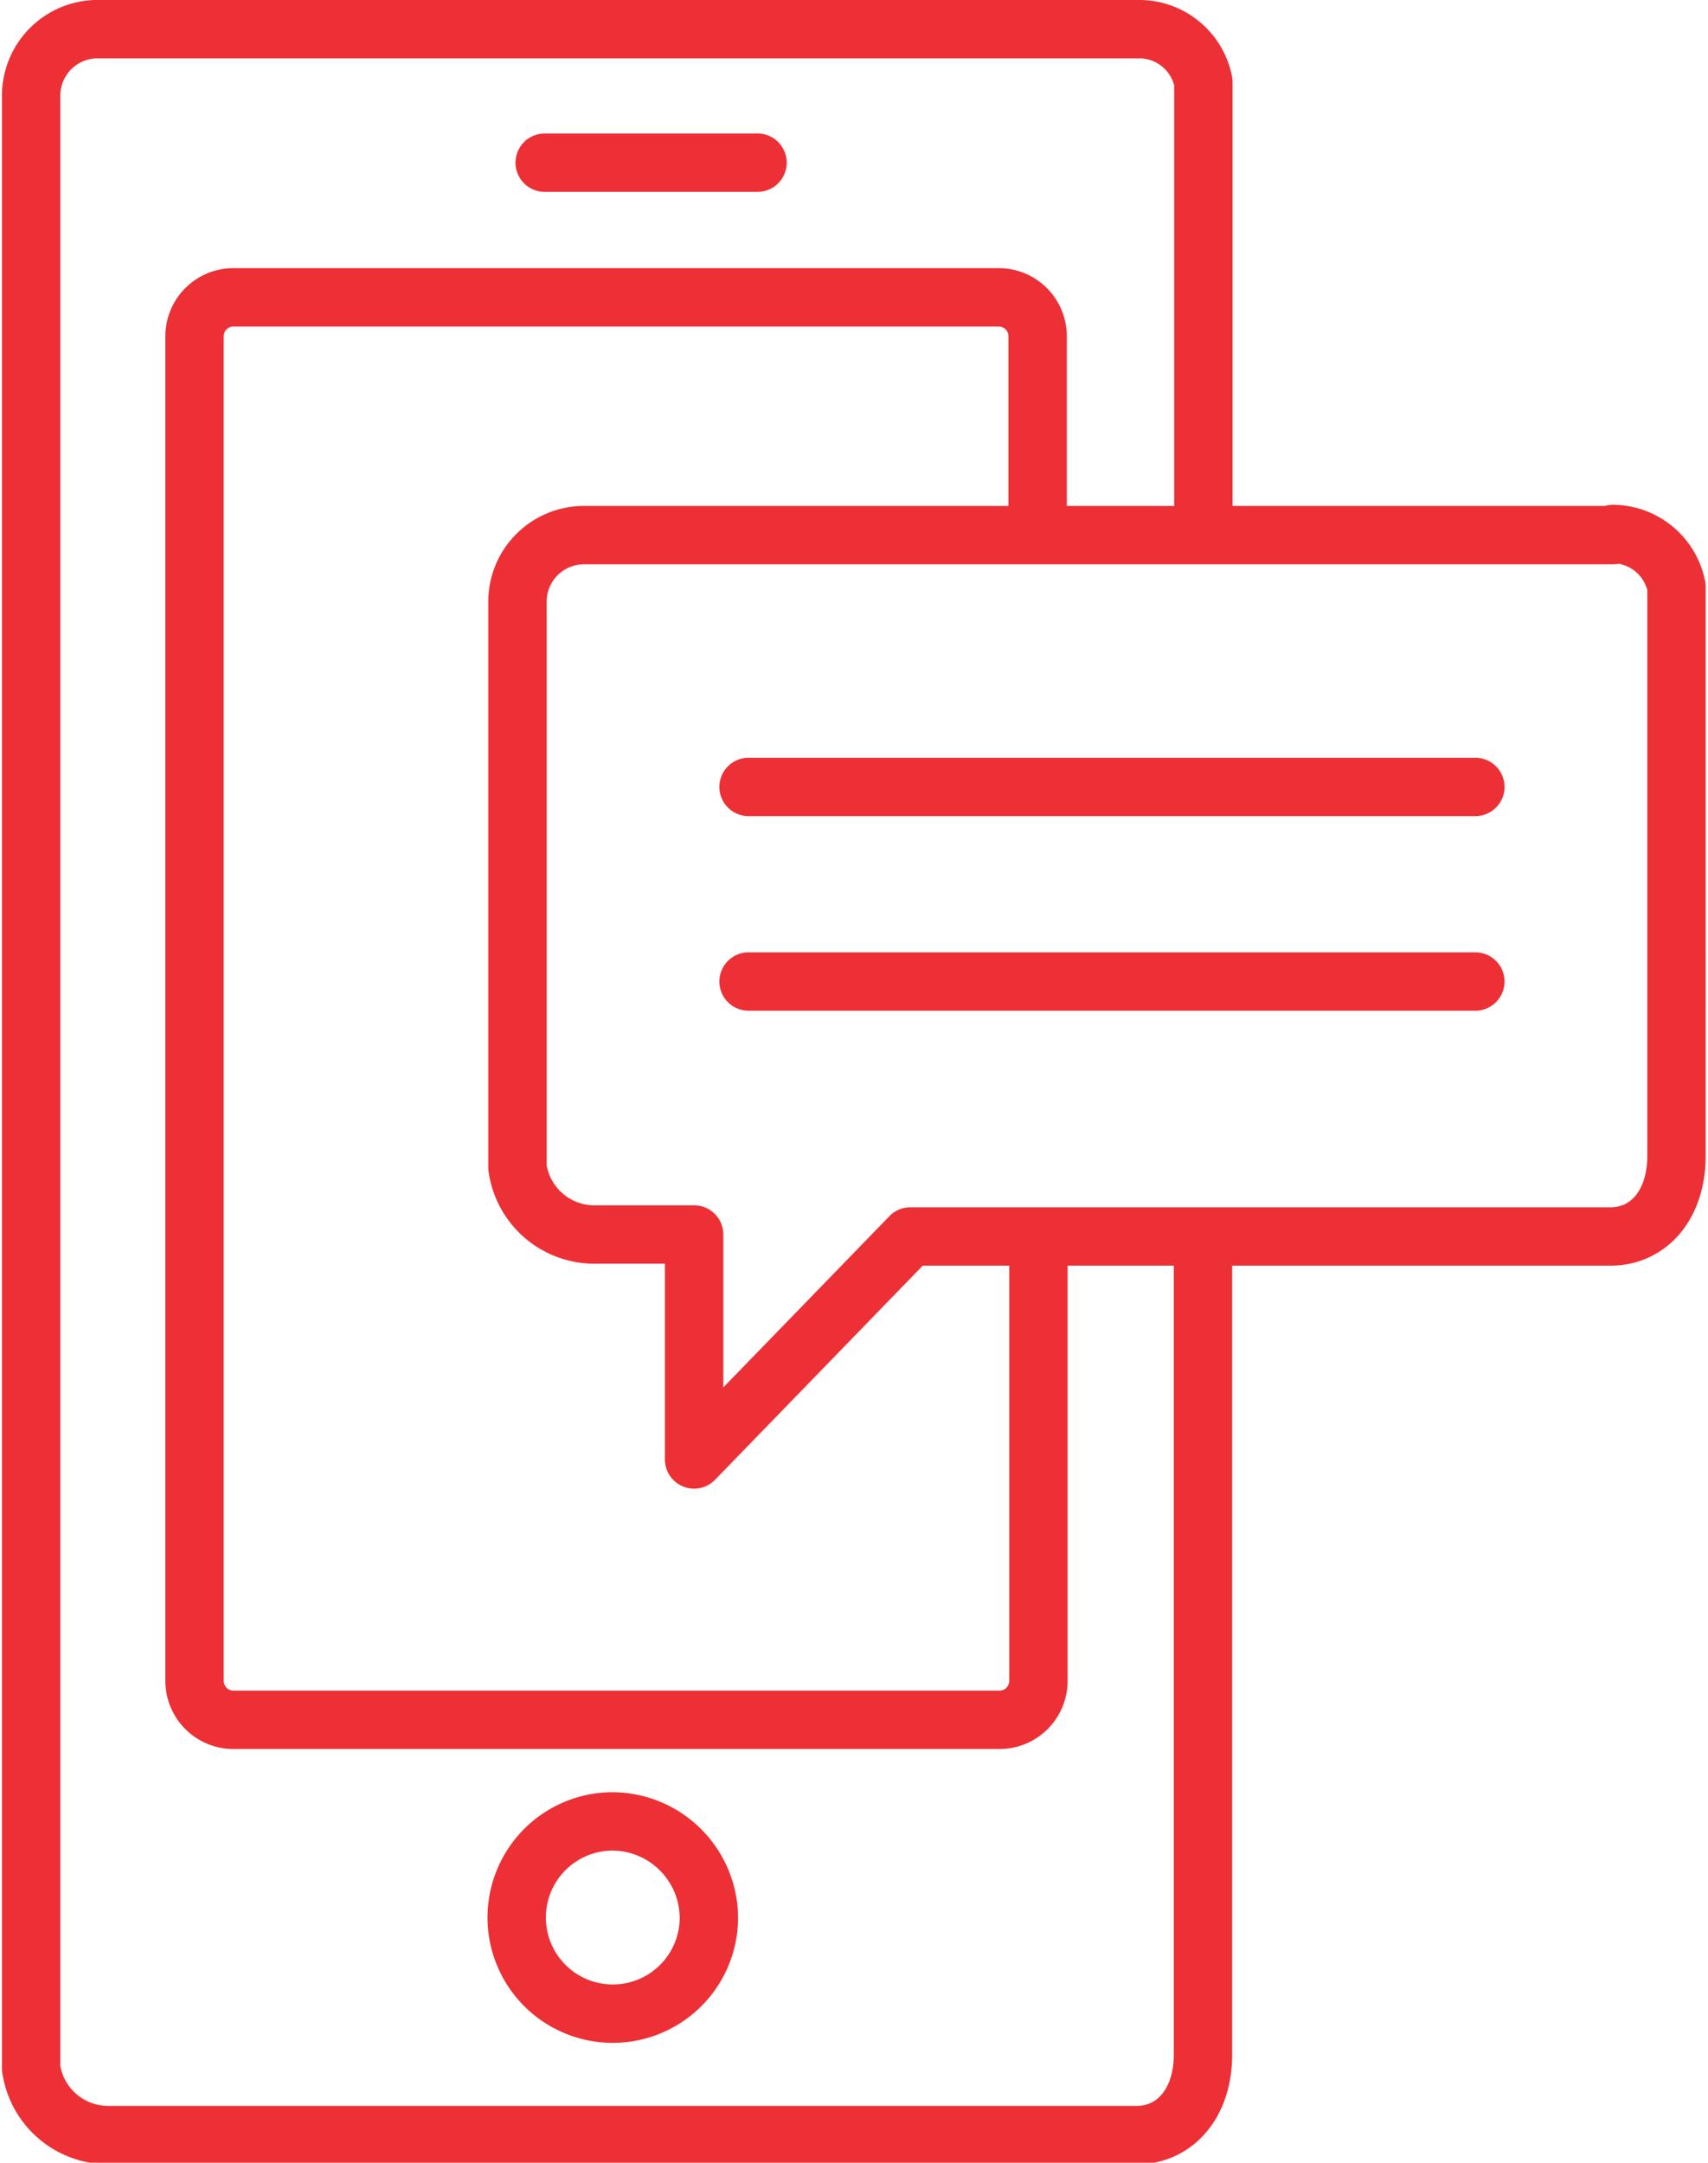 <svg id="Слой_1" data-name="Слой 1" xmlns="http://www.w3.org/2000/svg" xmlns:xlink="http://www.w3.org/1999/xlink" viewBox="0 0 43.9 55.57"><defs><style>.cls-1,.cls-3{fill:none;}.cls-2{clip-path:url(#clip-path);}.cls-3{stroke:#ed3035;stroke-linecap:round;stroke-linejoin:round;stroke-width:1.5px;}</style><clipPath id="clip-path" transform="translate(0 0)"><rect class="cls-1" width="43.9" height="55.57"/></clipPath></defs><title>2_3_4</title><g class="cls-2"><path class="cls-3" d="M19.24,25.22H37.92m-18.68-5H37.92m3.54-6.47H15a1.71,1.71,0,0,0-1.7,1.72V30a2,2,0,0,0,2.05,1.72h2.49V37.5l5.56-5.73h18c.94,0,1.69-.77,1.69-2.08V15.08A1.68,1.68,0,0,0,41.46,13.72ZM18.22,49.31a2.47,2.47,0,1,1-2.47-2.51A2.49,2.49,0,0,1,18.22,49.31ZM14,4.18h5.47m7.22,27.6V43.19a1,1,0,0,1-1,1H6a1,1,0,0,1-1-1V8.64a1,1,0,0,1,1-1H25.67a1,1,0,0,1,1,1v4.95m4.25,18.19v21c0,1.31-.76,2.08-1.7,2.08H2.8a2,2,0,0,1-2-1.72V2.47A1.71,1.71,0,0,1,2.44.75H29.23a1.68,1.68,0,0,1,1.7,1.36V13.64" transform="translate(0 0)"/></g></svg>